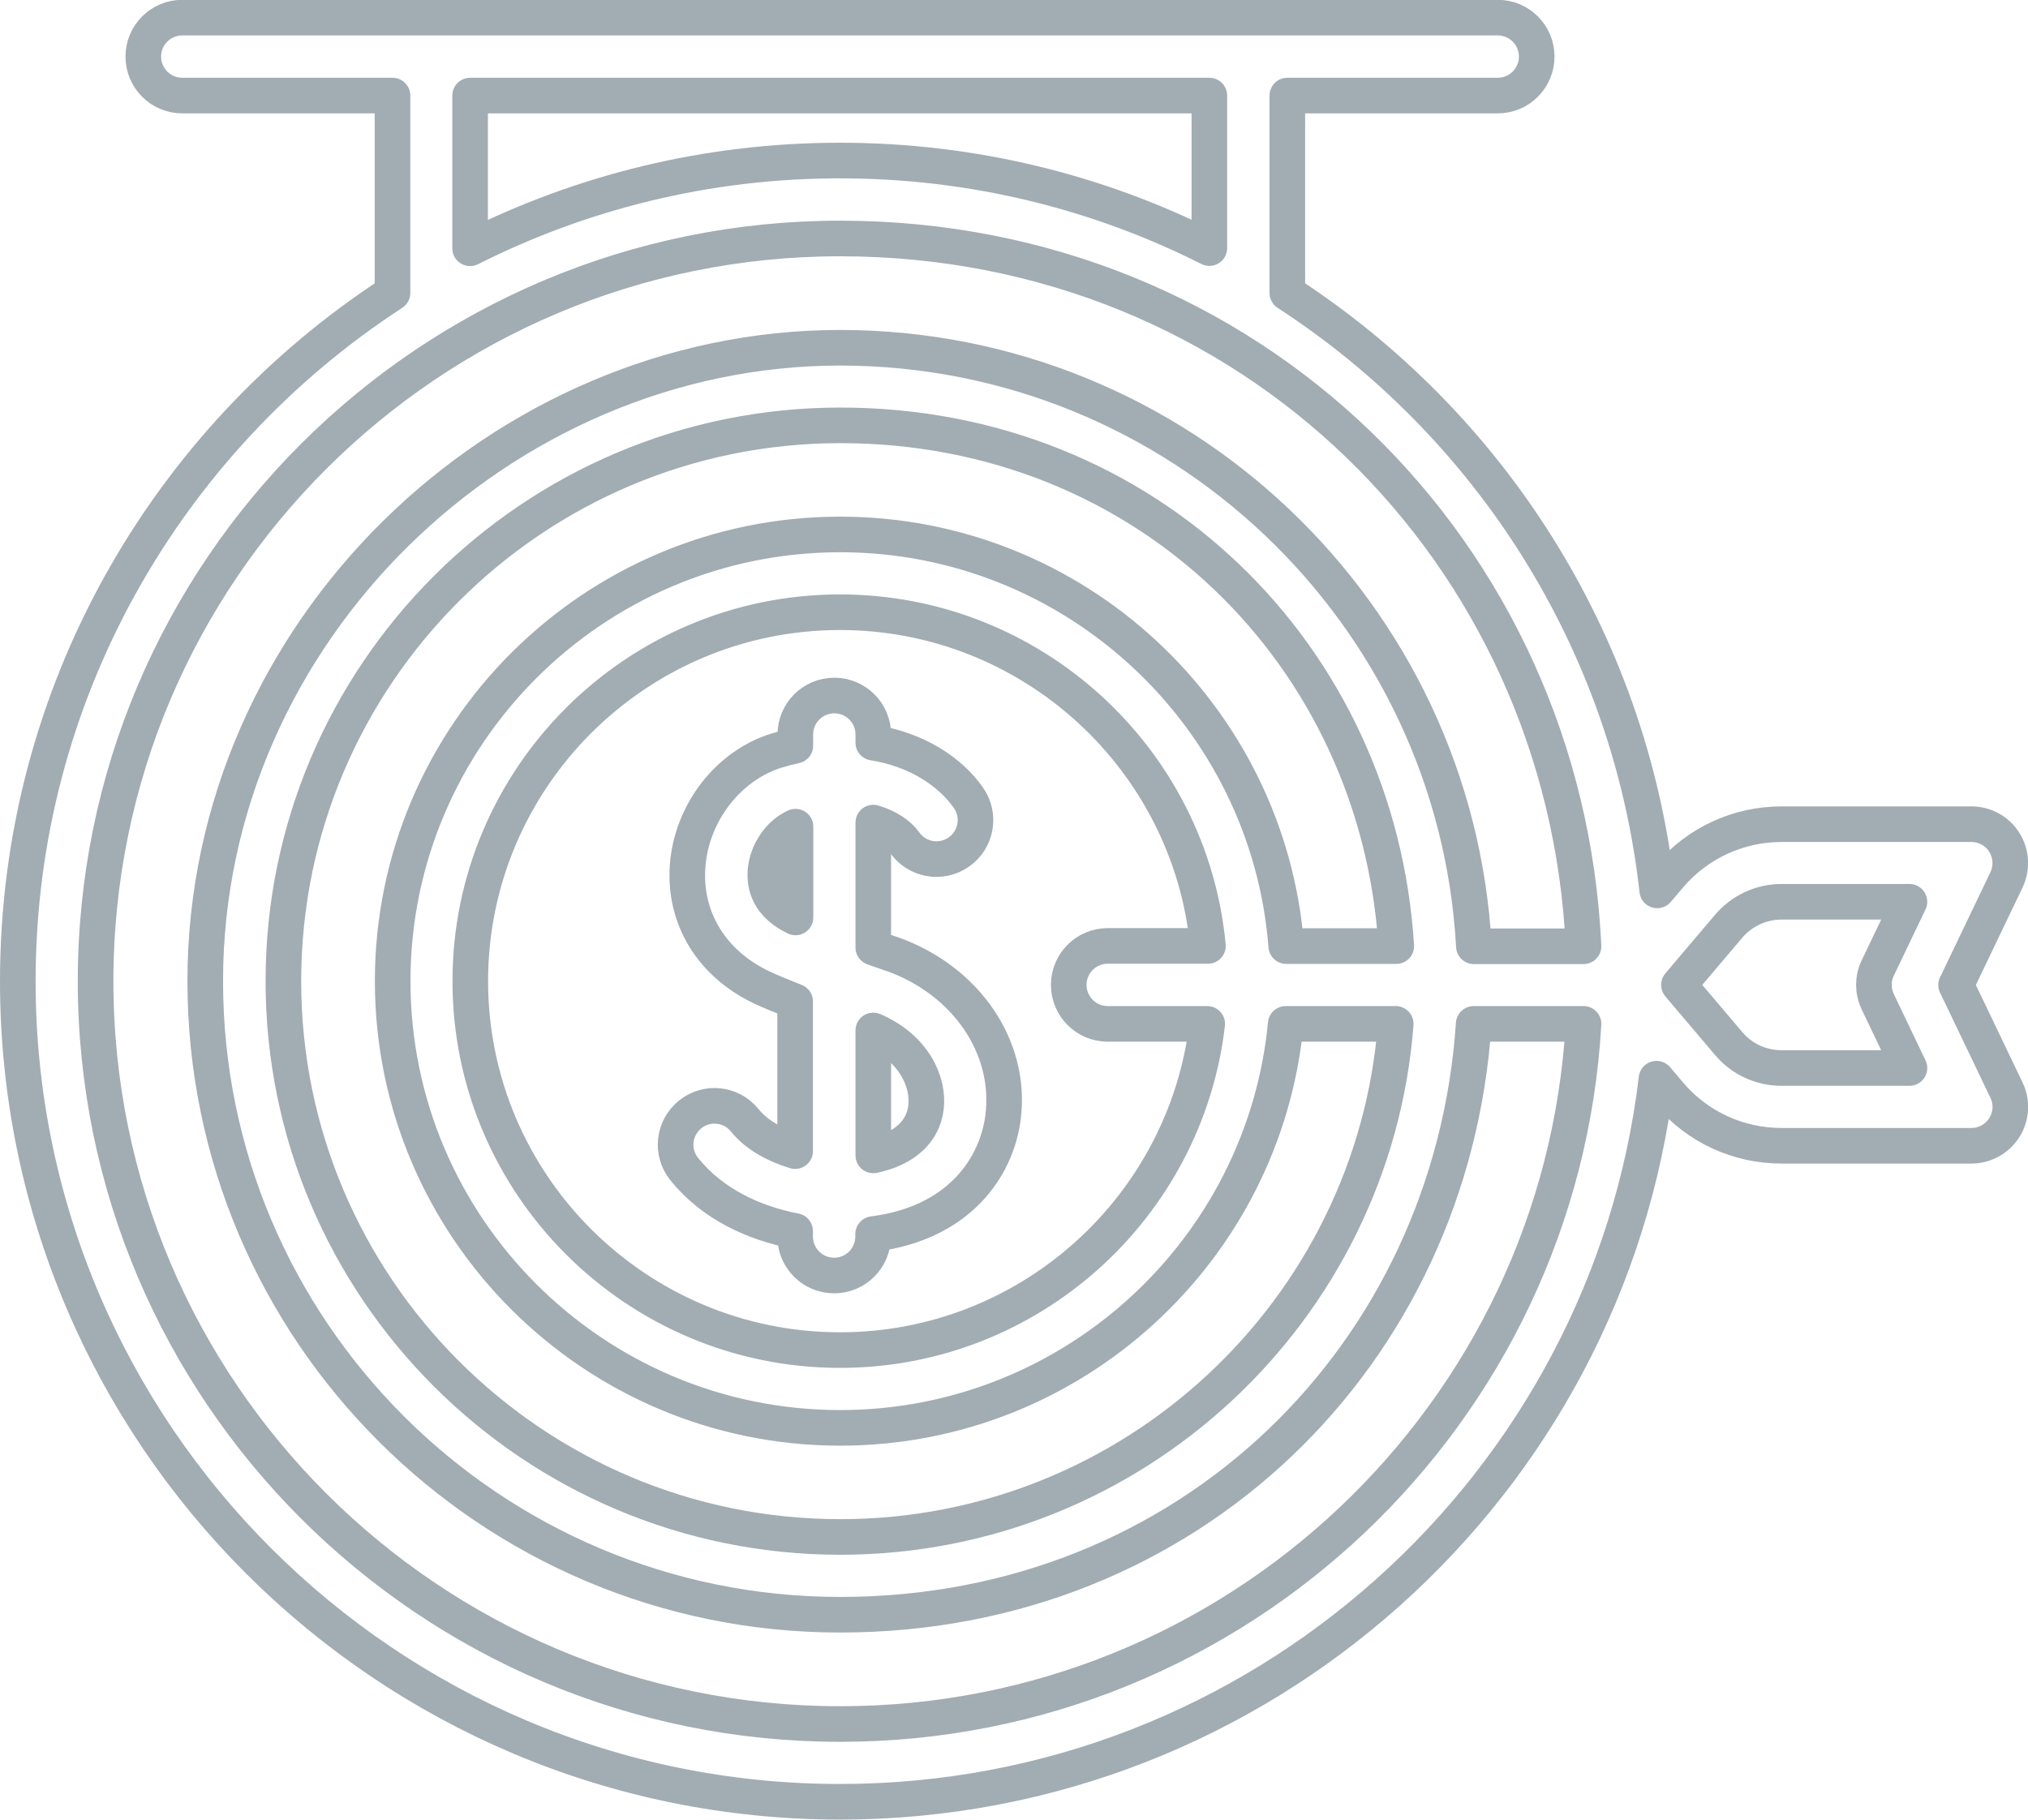 <?xml version="1.0" encoding="UTF-8"?>
<svg id="Layer_2" data-name="Layer 2" xmlns="http://www.w3.org/2000/svg" viewBox="0 0 113.93 102.25">
  <defs>
    <style>
      .cls-1 {
        fill: none;
        stroke: #a2acb3;
        stroke-linecap: round;
        stroke-linejoin: round;
        stroke-width: 2px;
      }
    </style>
  </defs>
  <g id="Layer_1-2" data-name="Layer 1">
    <g>
      <path class="cls-1" d="M109.89,55.35l2.83-5.91c.32-.68.28-1.47-.12-2.11-.4-.64-1.1-1.02-1.85-1.02h-10.66c-2.44,0-4.73,1.06-6.31,2.92l-.68.8c-1.56-14.05-9.46-26.22-20.78-33.57V5.37h11.82c1.21,0,2.19-.98,2.19-2.19s-.98-2.19-2.19-2.19H10.24c-1.21,0-2.19.98-2.19,2.19s.98,2.19,2.19,2.19h11.81v11.09C9.39,24.7,1,38.96,1,55.13c0,25.43,20.72,46.11,46.19,46.11,23.61,0,43.15-17.78,45.87-40.63l.72.85c1.57,1.86,3.87,2.92,6.31,2.92h10.66c.75,0,1.45-.39,1.85-1.02.4-.64.45-1.43.12-2.11l-2.83-5.91ZM26.42,5.37h41.52v8.57c-6.24-3.15-13.3-4.92-20.76-4.92s-14.52,1.78-20.77,4.93V5.37h0ZM47.19,96.87c-23.06,0-41.82-18.72-41.82-41.74S24.13,13.4,47.19,13.4s40.74,17.66,41.77,39.77h-6.16c-1.03-18.72-16.61-33.63-35.61-33.63S11.53,35.5,11.53,55.13s16,35.6,35.67,35.6,34.35-14.69,35.59-33.2h6.17c-1.25,21.9-19.5,39.34-41.75,39.34h0ZM72.26,53.16c-1.01-12.92-11.87-23.13-25.06-23.13-13.86,0-25.14,11.26-25.14,25.1s11.28,25.1,25.14,25.1c13.05,0,23.81-9.98,25.03-22.7h6.18c-1.23,16.1-14.76,28.83-31.2,28.83-17.26,0-31.29-14.01-31.29-31.23s14.04-31.23,31.29-31.23,30.21,12.95,31.23,29.26h-6.17ZM62.23,57.53h5.59c-1.2,10.3-9.99,18.33-20.63,18.33-11.45,0-20.77-9.3-20.77-20.73s9.32-20.73,20.77-20.73c10.78,0,19.68,8.25,20.67,18.75h-5.63c-1.21,0-2.19.98-2.19,2.19s.98,2.19,2.19,2.19ZM105.49,56.29l1.78,3.72h-7.19c-1.15,0-2.23-.5-2.97-1.38l-2.79-3.29,2.79-3.29c.74-.87,1.82-1.38,2.97-1.38h7.19l-1.78,3.72c-.29.6-.29,1.29,0,1.89h0Z"/>
      <path class="cls-1" d="M50.11,53.61c-.37-.13-.72-.25-1.05-.37v-7.02c.87.26,1.46.7,1.76,1.12.69.99,2.06,1.23,3.05.53.99-.69,1.23-2.06.53-3.05-1.03-1.47-2.9-2.7-5.34-3.09v-.46c0-1.21-.98-2.19-2.19-2.19s-2.19.98-2.19,2.19v.63c-.33.07-.67.16-1.01.26-2.74.83-4.81,3.49-5.04,6.48-.22,2.95,1.35,5.52,4.2,6.86.4.19,1.04.45,1.84.77v8.41c-1.12-.34-2.16-.9-2.83-1.73-.76-.94-2.13-1.09-3.07-.33-.94.76-1.09,2.13-.33,3.07,1.59,1.98,3.94,3.04,6.23,3.48v.31c0,1.21.98,2.19,2.19,2.19s2.19-.98,2.19-2.19v-.14c4.83-.61,6.94-3.75,7.3-6.56.5-3.93-2.07-7.7-6.25-9.18h0ZM43,48.97c.08-1.09.79-2.12,1.69-2.52v5.1c-1.5-.72-1.74-1.79-1.69-2.57ZM52.02,62.24c-.17,1.37-1.24,2.32-2.96,2.68v-7.02c2.28.98,3.14,2.9,2.96,4.34Z"/>
    </g>
  </g>
</svg>